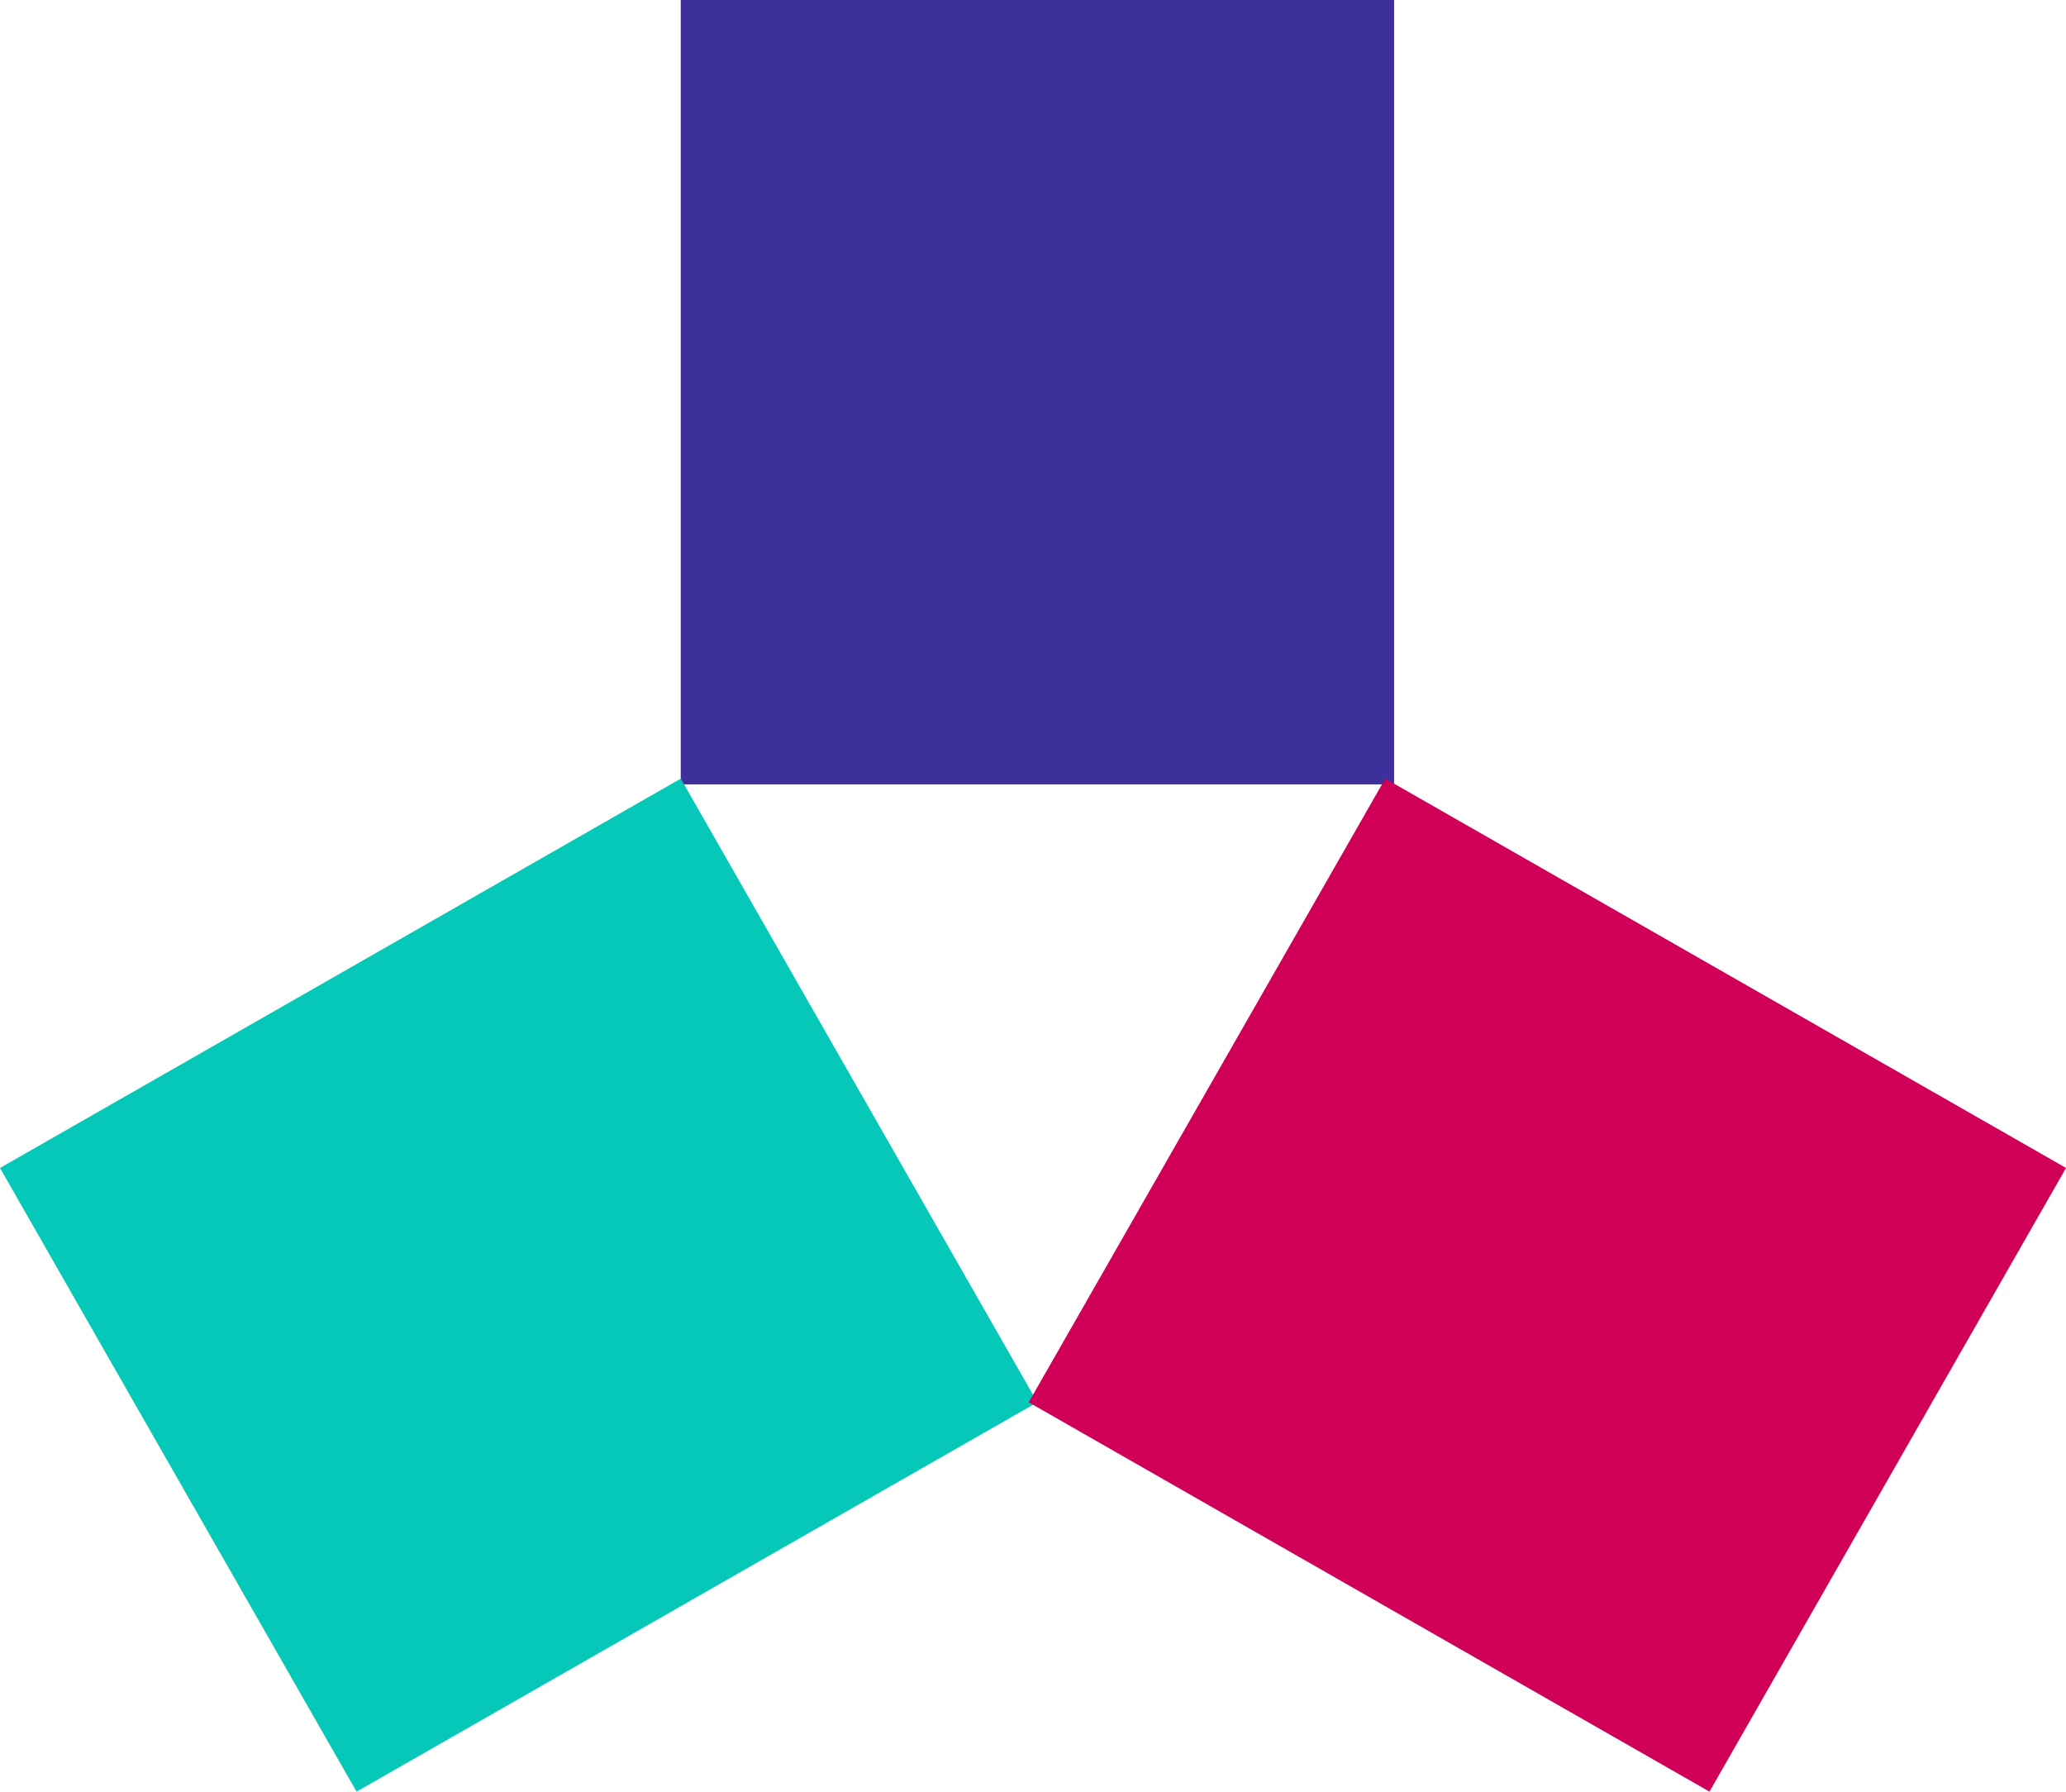 <svg xmlns="http://www.w3.org/2000/svg" width="37.518" height="32.53" viewBox="0 0 37.518 32.53">
  <g id="グループ_538" data-name="グループ 538" transform="translate(0 0)">
    <path id="パス_676" data-name="パス 676" d="M12.394,0V14.241H25.348V0Z" transform="translate(-0.032)" fill="#3e309a"/>
    <rect id="長方形_196" data-name="長方形 196" width="14.241" height="13.044" transform="translate(0 21.206) rotate(-29.762)" fill="#05c8b9"/>
    <rect id="長方形_197" data-name="長方形 197" width="13.044" height="14.241" transform="translate(18.681 25.46) rotate(-60.239)" fill="#d00059"/>
  </g>
</svg>

